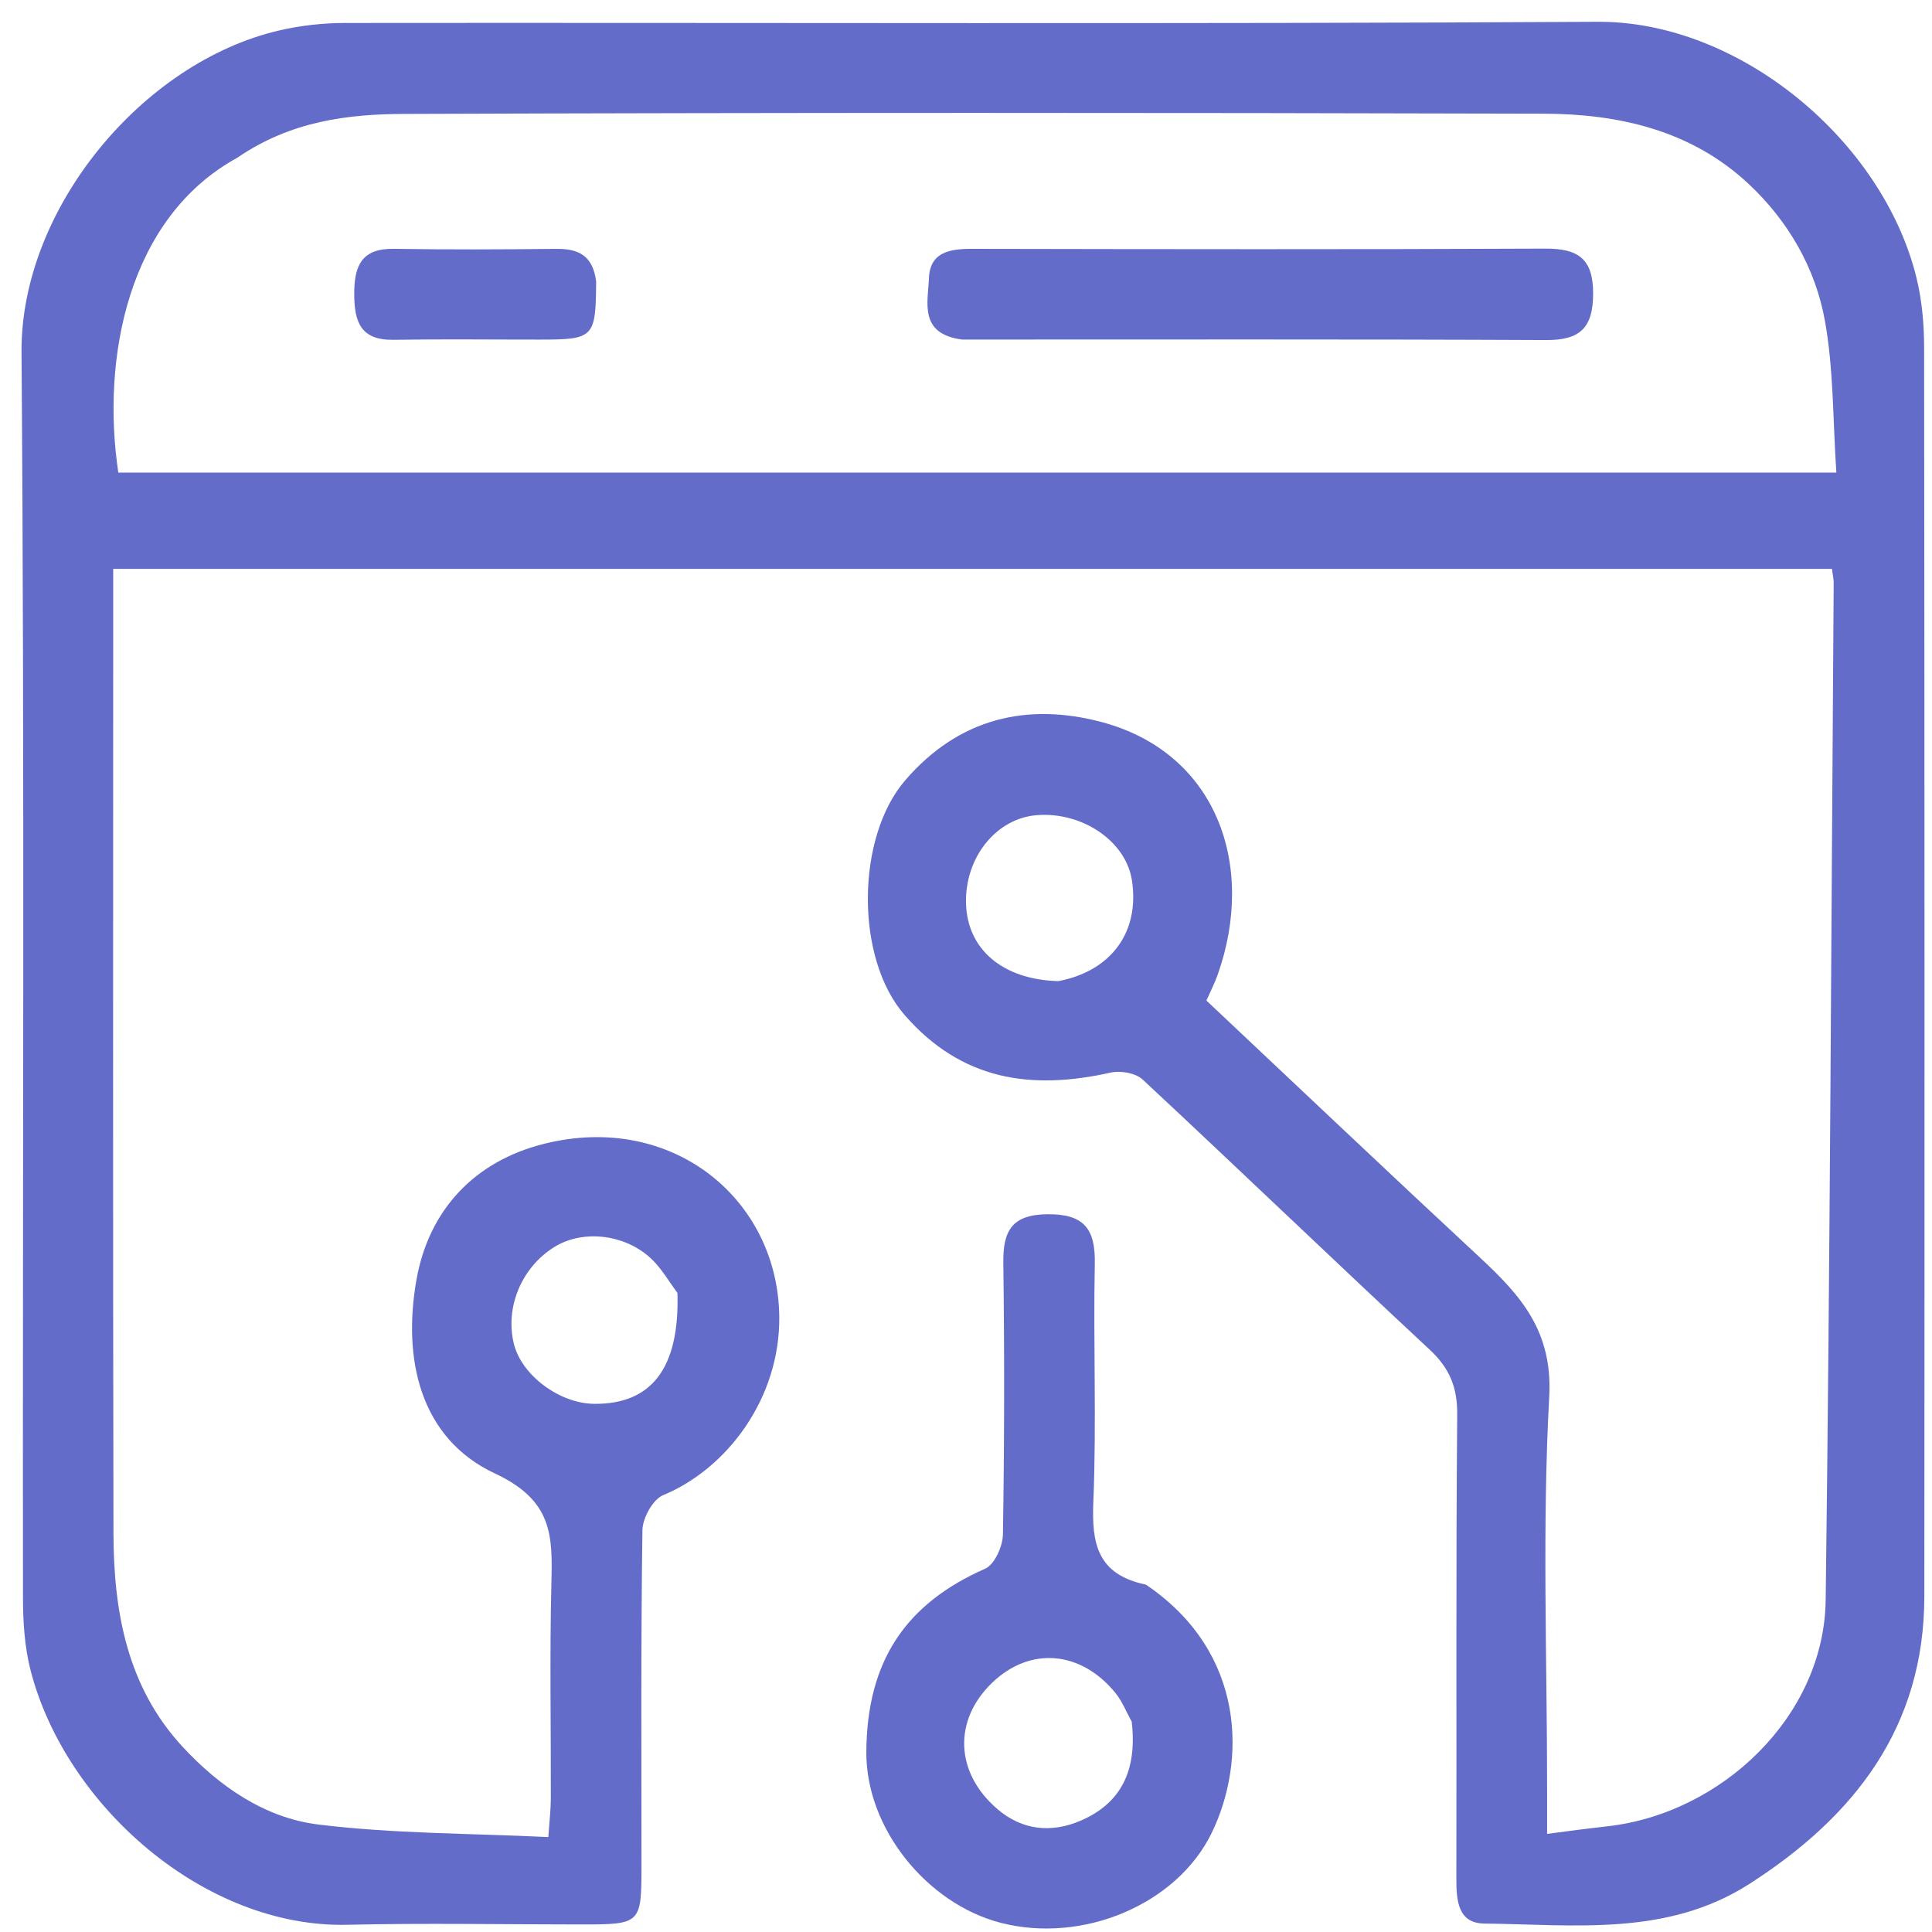 <svg version="1.1" id="Layer_1" xmlns="http://www.w3.org/2000/svg" xmlns:xlink="http://www.w3.org/1999/xlink" x="0px" y="0px"
	 width="100%" viewBox="0 0 256 256" enable-background="new 0 0 256 256" xml:space="preserve">
<path fill="transparent" opacity="1" stroke="none" 
	d="
M257,66 
	C257,130 257,193.5 257,257 
	C171.667,257 86.333,257 1,257 
	C1,171.667 1,86.333 1,1 
	C86.333,1 171.667,1 257,1 
	C257,22.5 257,44 257,66 
M212.507,242 
	C210.155,242.314 207.804,242.627 205,243.001 
	C205,240.677 205,238.867 205,237.057 
	C205,219.725 204.333,202.356 205.281,185.077 
	C205.756,176.415 201.531,171.679 196.125,166.656 
	C183.982,155.373 171.957,143.964 159.856,132.579 
	C160.452,131.226 160.973,130.224 161.346,129.17 
	C166.526,114.508 161.097,99.666 145.909,95.659 
	C136.231,93.106 127.116,95.054 119.931,103.409 
	C113.423,110.978 113.305,126.956 119.845,134.471 
	C127.438,143.198 136.66,144.477 147.191,142.12 
	C148.489,141.83 150.483,142.185 151.406,143.044 
	C164.145,154.909 176.696,166.977 189.44,178.836 
	C192.09,181.303 193.12,183.832 193.088,187.479 
	C192.906,207.975 193.022,228.474 192.975,248.972 
	C192.969,251.831 193.192,254.84 196.662,254.88 
	C208.631,255.018 220.89,256.626 231.808,249.627 
	C245.736,240.697 254.974,228.856 254.986,211.51 
	C255.024,156.349 255.016,101.187 254.957,46.026 
	C254.954,42.935 254.671,39.761 253.934,36.77 
	C249.46,18.614 230.47,2.779 211.686,2.887 
	C156.36,3.204 101.03,2.985 45.702,3.043 
	C42.779,3.046 39.79,3.384 36.943,4.048 
	C18.824,8.275 2.708,27.724 2.852,46.684 
	C3.27,101.676 2.983,156.673 3.043,211.667 
	C3.046,214.924 3.26,218.286 4.074,221.417 
	C8.716,239.255 27.084,255.489 46.031,255.043 
	C56.357,254.801 66.694,255.002 77.027,255 
	C84.915,254.998 84.998,254.92 84.999,247.26 
	C85.002,232.428 84.914,217.595 85.124,202.766 
	C85.147,201.154 86.507,198.676 87.871,198.114 
	C96.347,194.616 103.376,185.27 103.258,174.463 
	C103.09,158.916 89.1,147.3 72.069,151.567 
	C62.9,153.864 56.823,160.3 55.185,169.564 
	C53.339,179.997 55.586,190.571 65.589,195.248 
	C73.263,198.836 73.219,203.493 73.061,209.844 
	C72.826,219.337 73.012,228.84 72.987,238.339 
	C72.983,239.78 72.807,241.221 72.659,243.422 
	C62.264,242.918 52.135,242.985 42.167,241.756 
	C35.09,240.883 29.054,236.709 24.184,231.444 
	C16.827,223.491 15.058,213.51 15.036,203.173 
	C14.949,162.51 15,121.847 15,81.184 
	C15,79.247 15,77.31 15,75.382 
	C91.337,75.382 167.046,75.382 242.742,75.382 
	C242.854,76.247 242.976,76.735 242.972,77.223 
	C242.655,122.153 242.493,167.085 241.911,212.012 
	C241.712,227.435 228.104,240.316 212.507,242 
M151.477,209.888 
	C145.316,208.605 144.649,204.44 144.875,198.932 
	C145.306,188.461 144.855,177.957 145.067,167.472 
	C145.16,162.856 143.672,160.846 138.796,160.893 
	C134.044,160.939 132.889,163.117 132.945,167.369 
	C133.103,179.354 133.087,191.344 132.893,203.328 
	C132.868,204.896 131.784,207.311 130.54,207.859 
	C119.901,212.548 114.883,220.196 114.793,232.106 
	C114.715,242.32 122.886,252.27 132.586,254.78 
	C143.457,257.593 155.945,252.361 160.564,242.855 
	C165.055,233.612 165.276,219.073 151.477,209.888 
z"/>
<path fill="#646CC9" opacity="1" stroke="none" 
	d="
M212.946,242 
	C228.104,240.316 241.712,227.435 241.911,212.012 
	C242.493,167.085 242.655,122.153 242.972,77.223 
	C242.976,76.735 242.854,76.247 242.742,75.382 
	C167.046,75.382 91.337,75.382 15,75.382 
	C15,77.31 15,79.247 15,81.184 
	C15,121.847 14.949,162.51 15.036,203.173 
	C15.058,213.51 16.827,223.491 24.184,231.444 
	C29.054,236.709 35.09,240.883 42.167,241.756 
	C52.135,242.985 62.264,242.918 72.659,243.422 
	C72.807,241.221 72.983,239.78 72.987,238.339 
	C73.012,228.84 72.826,219.337 73.061,209.844 
	C73.219,203.493 73.263,198.836 65.589,195.248 
	C55.586,190.571 53.339,179.997 55.185,169.564 
	C56.823,160.3 62.9,153.864 72.069,151.567 
	C89.1,147.3 103.09,158.916 103.258,174.463 
	C103.376,185.27 96.347,194.616 87.871,198.114 
	C86.507,198.676 85.147,201.154 85.124,202.766 
	C84.914,217.595 85.002,232.428 84.999,247.26 
	C84.998,254.92 84.915,254.998 77.027,255 
	C66.694,255.002 56.357,254.801 46.031,255.043 
	C27.084,255.489 8.716,239.255 4.074,221.417 
	C3.26,218.286 3.046,214.924 3.043,211.667 
	C2.983,156.673 3.27,101.676 2.852,46.684 
	C2.708,27.724 18.824,8.275 36.943,4.048 
	C39.79,3.384 42.779,3.046 45.702,3.043 
	C101.03,2.985 156.36,3.204 211.686,2.887 
	C230.47,2.779 249.46,18.614 253.934,36.77 
	C254.671,39.761 254.954,42.935 254.957,46.026 
	C255.016,101.187 255.024,156.349 254.986,211.51 
	C254.974,228.856 245.736,240.697 231.808,249.627 
	C220.89,256.626 208.631,255.018 196.662,254.88 
	C193.192,254.84 192.969,251.831 192.975,248.972 
	C193.022,228.474 192.906,207.975 193.088,187.479 
	C193.12,183.832 192.09,181.303 189.44,178.836 
	C176.696,166.977 164.145,154.909 151.406,143.044 
	C150.483,142.185 148.489,141.83 147.191,142.12 
	C136.66,144.477 127.438,143.198 119.845,134.471 
	C113.305,126.956 113.423,110.978 119.931,103.409 
	C127.116,95.054 136.231,93.106 145.909,95.659 
	C161.097,99.666 166.526,114.508 161.346,129.17 
	C160.973,130.224 160.452,131.226 159.856,132.579 
	C171.957,143.964 183.982,155.373 196.125,166.656 
	C201.531,171.679 205.756,176.415 205.281,185.077 
	C204.333,202.356 205,219.725 205,237.057 
	C205,238.867 205,240.677 205,243.001 
	C207.804,242.627 210.155,242.314 212.946,242 
M31.452,20.896 
	C16.917,28.859 13.413,47.519 15.678,62.622 
	C91.376,62.622 167.065,62.622 243.327,62.622 
	C242.855,55.636 242.972,48.964 241.814,42.521 
	C240.556,35.526 236.963,29.303 231.728,24.395 
	C224.129,17.27 214.525,15.092 204.54,15.064 
	C154.231,14.925 103.921,14.914 53.613,15.094 
	C46.142,15.121 38.578,16.017 31.452,20.896 
M140.241,130.004 
	C147.276,128.665 151.063,123.45 149.977,116.599 
	C149.163,111.468 143.445,107.556 137.424,108.009 
	C132.004,108.417 127.822,113.628 128.003,119.746 
	C128.18,125.701 132.735,129.8 140.241,130.004 
M89.764,171.326 
	C88.698,169.886 87.784,168.296 86.539,167.033 
	C83.101,163.549 77.328,162.83 73.455,165.233 
	C69.128,167.919 66.914,173.189 68.081,178.028 
	C69.087,182.201 74.103,185.966 78.723,186.015 
	C86.253,186.094 90.064,181.383 89.764,171.326 
z"/>
<path fill="#646CC9" opacity="1" stroke="none" 
	d="
M151.842,209.972 
	C165.276,219.073 165.055,233.612 160.564,242.855 
	C155.945,252.361 143.457,257.593 132.586,254.78 
	C122.886,252.27 114.715,242.32 114.793,232.106 
	C114.883,220.196 119.901,212.548 130.54,207.859 
	C131.784,207.311 132.868,204.896 132.893,203.328 
	C133.087,191.344 133.103,179.354 132.945,167.369 
	C132.889,163.117 134.044,160.939 138.796,160.893 
	C143.672,160.846 145.16,162.856 145.067,167.472 
	C144.855,177.957 145.306,188.461 144.875,198.932 
	C144.649,204.44 145.316,208.605 151.842,209.972 
M149.955,228.121 
	C149.245,226.848 148.705,225.438 147.799,224.326 
	C143.198,218.68 136.457,218.164 131.462,222.976 
	C126.276,227.974 126.564,234.905 132.151,239.703 
	C135.492,242.574 139.363,242.886 143.163,241.259 
	C148.454,238.995 150.723,234.715 149.955,228.121 
z"/>
<path fill="transparent" opacity="1" stroke="none" 
	d="
M31.744,20.657 
	C38.578,16.017 46.142,15.121 53.613,15.094 
	C103.921,14.914 154.231,14.925 204.54,15.064 
	C214.525,15.092 224.129,17.27 231.728,24.395 
	C236.963,29.303 240.556,35.526 241.814,42.521 
	C242.972,48.964 242.855,55.636 243.327,62.622 
	C167.065,62.622 91.376,62.622 15.678,62.622 
	C13.413,47.519 16.917,28.859 31.744,20.657 
M127.94,44.998 
	C153.585,44.999 179.229,44.937 204.873,45.059 
	C209.36,45.08 211.087,43.451 211.098,38.923 
	C211.109,34.267 209.107,32.922 204.746,32.943 
	C179.435,33.06 154.123,33.02 128.812,32.973 
	C125.887,32.968 123.229,33.378 123.088,36.862 
	C122.957,40.109 121.736,44.238 127.94,44.998 
M78.987,36.845 
	C78.536,33.736 76.51,32.943 73.67,32.975 
	C66.515,33.055 59.357,33.086 52.203,32.97 
	C47.914,32.9 46.929,35.203 46.937,38.96 
	C46.946,42.664 47.801,45.095 52.132,45.026 
	C58.621,44.922 65.112,45.004 71.602,44.999 
	C78.696,44.993 78.948,44.74 78.987,36.845 
z"/>
<path fill="transparent" opacity="1" stroke="none" 
	d="
M139.827,130.009 
	C132.735,129.8 128.18,125.701 128.003,119.746 
	C127.822,113.628 132.004,108.417 137.424,108.009 
	C143.445,107.556 149.163,111.468 149.977,116.599 
	C151.063,123.45 147.276,128.665 139.827,130.009 
z"/>
<path fill="transparent" opacity="1" stroke="none" 
	d="
M89.86,171.727 
	C90.064,181.383 86.253,186.094 78.723,186.015 
	C74.103,185.966 69.087,182.201 68.081,178.028 
	C66.914,173.189 69.128,167.919 73.455,165.233 
	C77.328,162.83 83.101,163.549 86.539,167.033 
	C87.784,168.296 88.698,169.886 89.86,171.727 
z"/>
<path fill="transparent" opacity="1" stroke="none" 
	d="
M149.973,228.531 
	C150.723,234.715 148.454,238.995 143.163,241.259 
	C139.363,242.886 135.492,242.574 132.151,239.703 
	C126.564,234.905 126.276,227.974 131.462,222.976 
	C136.457,218.164 143.198,218.68 147.799,224.326 
	C148.705,225.438 149.245,226.848 149.973,228.531 
z"/>
<path fill="#646CC9" opacity="1" stroke="none" 
	d="
M127.487,44.994 
	C121.736,44.238 122.957,40.109 123.088,36.862 
	C123.229,33.378 125.887,32.968 128.812,32.973 
	C154.123,33.02 179.435,33.06 204.746,32.943 
	C209.107,32.922 211.109,34.267 211.098,38.923 
	C211.087,43.451 209.36,45.08 204.873,45.059 
	C179.229,44.937 153.585,44.999 127.487,44.994 
z"/>
<path fill="#646CC9" opacity="1" stroke="none" 
	d="
M78.993,37.275 
	C78.948,44.74 78.696,44.993 71.602,44.999 
	C65.112,45.004 58.621,44.922 52.132,45.026 
	C47.801,45.095 46.946,42.664 46.937,38.96 
	C46.929,35.203 47.914,32.9 52.203,32.97 
	C59.357,33.086 66.515,33.055 73.67,32.975 
	C76.51,32.943 78.536,33.736 78.993,37.275 
z"/>
</svg>